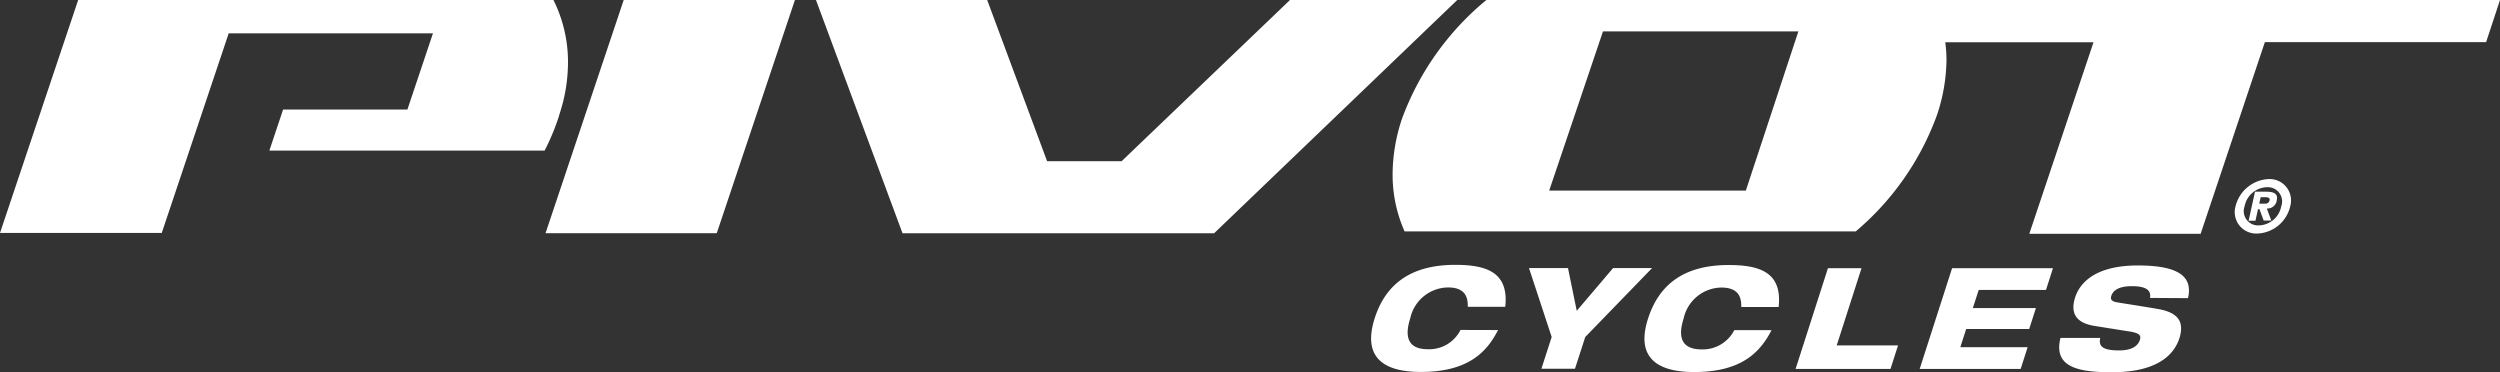<svg xmlns="http://www.w3.org/2000/svg" width="180" height="26.8" viewBox="0 0 180 26.8">
  <rect x="0" y="0" width="180" height="26.8" fill="#333333" stroke="none"/>
  <defs>
    <style>
      .cls-1 {
        fill: #fff;
      }
    </style>
  </defs>
  <g id="se-logo-row-180wht-Pivot" transform="translate(-340 -971)">
    <path id="Pivot" class="cls-1" d="M163.067,14.662a.3.3,0,0,0,.347-.265c.038-.183-.2-.2-.354-.2h-.29l-.107.467Zm-.385.4h-.107l-.183.833H161.9l.46-2.094h.8c.568,0,.877.15.764.631a.675.675,0,0,1-.713.58l.322.865h-.55Zm-.057,1.167a1.685,1.685,0,0,0,1.622-1.363,1.028,1.028,0,0,0-1.01-1.388,1.685,1.685,0,0,0-1.622,1.363,1.029,1.029,0,0,0,1.01,1.388m.738-3.337a1.54,1.54,0,0,1,1.527,1.981,2.524,2.524,0,0,1-2.4,1.943,1.546,1.546,0,0,1-1.527-1.981,2.574,2.574,0,0,1,2.4-1.943M154.8,21.45c.089-.5-.2-.846-1.306-.846-.807,0-1.331.227-1.482.706-.082.246.038.391.391.454.574.094,2.347.372,3.016.492,1.262.233,1.893.788,1.508,2.069-.788,2.461-3.988,2.479-4.984,2.473-2.46,0-4.094-.441-3.59-2.467h2.865c-.12.542.082.9,1.337.9.631,0,1.313-.139,1.52-.764.12-.385-.139-.517-.947-.631l-2.3-.366c-1.426-.221-1.76-.978-1.419-2.056.309-.952,1.331-2.3,4.517-2.3,2.631,0,4.019.631,3.609,2.353ZM140.55,19.312h7.262l-.5,1.565h-4.845l-.423,1.306h4.542L146.1,23.69h-4.536L141.143,25h4.845l-.5,1.565h-7.272Zm-8.939,0h2.417l-1.786,5.559h4.416l-.542,1.691h-6.833Zm-4.061,4.46c-.8,1.559-2.132,3.015-5.564,3.015-3.066,0-4.132-1.357-3.325-3.855s2.644-3.85,5.8-3.85c2.22,0,3.88.511,3.6,3.022h-2.687c0-.517-.057-1.4-1.426-1.4a2.821,2.821,0,0,0-2.726,2.227c-.385,1.2-.271,2.22,1.294,2.227a2.555,2.555,0,0,0,2.353-1.388Zm-15.829.492L110.087,19.3h2.808l.631,3.079,2.618-3.079h2.807l-4.813,4.965-.74,2.286H110.98Zm-3.861-.5c-.795,1.559-2.12,3.016-5.558,3.016-3.066,0-4.126-1.357-3.325-3.861s2.65-3.85,5.8-3.85c2.215,0,3.88.511,3.6,3.022h-2.694c0-.517-.05-1.395-1.42-1.395a2.821,2.821,0,0,0-2.726,2.227c-.385,1.2-.265,2.221,1.262,2.221a2.523,2.523,0,0,0,2.359-1.388ZM104.924,0,87.416,16.795H64.982L58.75,0H71.077l4.315,11.608h5.363L92.88,0Zm24.56,2.259H115.415l-3.873,11.464H125.7ZM180,0l-1,3.034h-15.93l-4.624,13.8H146.109l4.624-13.792H140.058a9.579,9.579,0,0,1,.089,1.262,12.813,12.813,0,0,1-.694,4.006,19.842,19.842,0,0,1-5.842,8.353H101.132a9.988,9.988,0,0,1-.864-4.126,12.694,12.694,0,0,1,.675-3.987A20.025,20.025,0,0,1,107.019,0ZM44.907,0H57.235L51.607,16.788H39.279Zm-4.65,8.321a15.98,15.98,0,0,1-1.047,2.524H19.393l.99-2.959h8.95L31.173,2.4H16.466l-4.82,14.372H0L5.628,0h34.22a9.993,9.993,0,0,1,1.048,4.511,11.987,11.987,0,0,1-.284,2.523s-.107.511-.353,1.262" transform="translate(340 971)"/>
  </g>
</svg>
